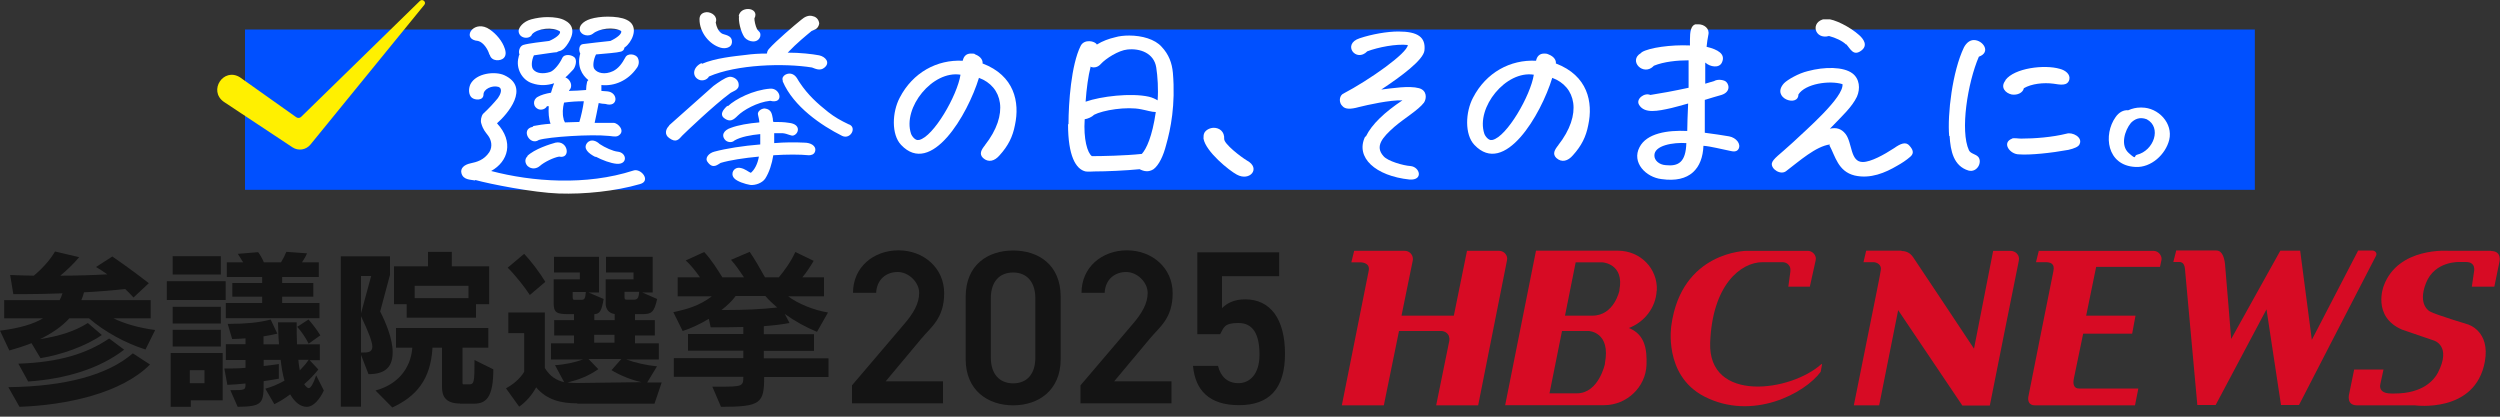 <?xml version="1.0" encoding="UTF-8"?>
<svg xmlns="http://www.w3.org/2000/svg" width="1500" height="250" xmlns:xlink="http://www.w3.org/1999/xlink" version="1.1" viewBox="0 0 1500 250">
  <rect x="0" y="0" width="1500" height="250" fill="#333333" stroke="none"/>
  <defs>
    <symbol id="_新規シンボル" data-name="新規シンボル" viewBox="0 0 176.2 41">
      <g>
        <path d="M3.1,38.1c-1-.2-2.6-.1-3-1.6-.3-1.1.6-1.9,2-2.2,1.4-.3,3-.7,4.2-2.5.8-1.3.4-2.8-.3-3.7-.6-.8-1.1-1.3-1.5-2.7-.2-.6,0-1.6.4-2.1,1.3-1.2,2.4-2.4,3.3-3.5.5-.7,1.2-2.1.1-2.5-1.4-.4-3.3.5-3.3,1.7,0,1.4-1.9,1.3-2.6.7-.7-.6-.8-1.9-.3-3,1.3-2.5,5.5-2.9,7.5-2,5.9,2.7.7,8.7-1.6,10.7,3.8,4.1,2.5,8.5-1.3,10.6,9.1,2.4,21.1,3.3,31.6-.1,1.7-.6,4,2.3,1.5,3-5.5,1.6-12.4,2.3-18.1,2.1-5.6-.2-15.3-2.1-18.5-3ZM6.3,10.1c-.3-1.1-1.3-2.7-2.5-3-3.7-.3-1.3-4.5,2-2.9,1.5.8,3,2.4,3.7,4,.4.9.7,2,0,2.7-.7.7-2.7.8-3.1-.7ZM16.1,26c1-.2,2.3-.4,3.8-.5-.4-1.1-.5-2.5-.4-3.9h-.4c-.3.6-1.1.9-1.8.7-1.4-.5-1.4-2.2-.2-2.8.7-.4,1.7-.7,2.9-.9.2-.6.4-1.4.7-2.1-1.5.5-3.2.6-4.9,0-2.2-.7-3.7-3.3-3-5.8,0-.2.1-.4.2-.6-.3-.6,0-1.8.8-2.1,1.3-.4,4.3-.7,5.8-.9,1.4-.6,2.6-1.5,2.4-2.1-1.6-1.1-5-.7-6.2.6-.4,1.2-2.9,1.1-3-.7,0-.8,1-2.1,2.8-2.6,1.1-.3,2.4-.5,3.6-.5,1.5,0,3,.2,4,.8,2.6,1.4,1.4,4,.2,5.6-.5.6-.8,1-1.7,1.2-.1,0-.2.1-.4.2-.4,0-3,.4-5.1.7-.6,1.3-.6,2.7-.1,3.2.7.8,2.1,1,3.7.5.9-.3,2.1-1.8,2.7-3.1.5-1.1,2.5-.7,2.9.1s-.1,2.1-.5,2.5c-.6.6-1.1,1.2-1.7,1.7,1.1.4,1.8,2,.8,2.9,0,0,0,0,0,.1,1.2,0,2.5-.1,3.8-.2,0-.6.1-1.3.2-1.7,0-.2.2-.4.3-.5-1.4-1.1-2.6-3.1-1.8-5.9-.4-.7-.3-2,.6-2.1,1.4-.2,4.3-.5,6.1-.7,1.5-.7,2.6-1.6,2.4-2.2-1.6-1-4.9-.6-6.3.6-.9.7-2.6.4-2.9-.8-.2-.8.5-1.9,2.4-2.5,1-.3,2.4-.5,3.8-.5,1.6,0,3.2.2,4.2.7,2.6,1.2,1.6,4.1.2,5.6-.2.2-.4.4-.7.6,0,.4-.3.8-.9.9-.6.2-3.2.4-5.4.6-.6,1.2-.8,2.8-.3,3.3.6.8,2.2,1.3,4.1.4,1.2-.6,2-1.7,2.7-3,.5-1.1,2.4-.8,2.8.1.4.8.2,1.7-.3,2.3-1.9,2.7-4.9,4-7.8,3.7,0,.2,0,.3,0,.5v.8c-.1,0,1.3.1,1.3.1,2.5.2,2.5,3.7-.4,2.8-.5,0-1-.1-1.5-.2-.3,1.5-.6,3.1-.9,4.4,2,0,3.6,0,4.2,0,1,0,2.8,1.9,1,2.9-.6.3-1.6,0-2.1,0-3.9-.4-13.2.2-15.5.9-2,1.4-4.1-2.4-1.4-2.9ZM14.7,32.7c1.6-1.6,5.2-2.7,6.3-3,2.8-.6,3.5,3.7.8,3.1-1.2.2-3.3,1.2-4.3,2.1-.7.6-1.8.8-2.7,0-.5-.5-.8-1.5,0-2.2ZM23.1,25.2c1,0,2.1-.1,3.2-.1.4-1.3.8-3.1,1-4.6-1.5,0-3,.1-4.4.3-.3,1.2-.4,2.5-.1,3.6,0,.3.2.5.3.8ZM29.9,32.9c-1.6-.8-2.8-1.9-1.9-3.1.9-1.1,2.2-.4,2.8.2,1.2.8,3,1.6,4,1.7,2.1.2,2.3,2.9-.2,2.7-1.3-.1-3.2-.8-4.7-1.6Z" fill="#fff"/>
        <path d="M46.2,25.9c2.5-2.2,7.4-6.6,9.9-8.8,1.1-.8,2.5-1.8,3.4-2,.6-.2,2.1.3,2.2,1.6.2,1.4-1.5,1.6-2,2.1-3.4,2.5-9.8,8.6-10.5,9.3-.8.9-1.4,1.7-2.9.6-1.2-.8-.8-2.1,0-2.8ZM53.5,12.2c3-1.3,7.2-1.7,9.8-2,1.4-.2,3-.3,4.7-.3,0-.4.2-.8.5-1.1,1.4-1.6,5.6-5.2,7.1-6.4.8-.7,1.7-1.1,2.6-.8,1,.2,1.4,1.1,1.4,1.7-.3,1.3-1.2,1.3-1.7,1.6-1.2,1-3.2,2.6-5.3,4.8,2.8,0,5.4.3,7,.6,1.4.3,2.5,1.6,1.2,2.7-1,.9-2.2.2-2.8,0-6.2-1-16.7-.7-22.9,2-.4.8-1.7,1.2-2.6.5-1.2-.9-.8-2.7,1-3.5ZM64.3,36.5c.9-.7,1.6-2,1.9-3.7-3.3.3-6.5.8-8.5,1.4-.6.3-1.7,1.5-2.9-.2-.7-.9.3-2,1.5-2.3,2.6-.7,6.4-1.3,10.2-1.6,0-.7,0-1.5,0-2.3-2.1.2-4.3.6-5.7,1.4-.5.5-1.4.5-2,0-1.1-1.1-.4-2.3,1.2-2.8,1.6-.6,3.9-1,6.3-1.2,0-.5-.2-1.2-.3-1.7-.2-.7.7-1.4,1.5-1.4,1.6.2,1.6,1.4,1.8,2.3,0,.2,0,.4.1.7,1.2,0,2.3,0,3.5.2,2.7.3,2.2,2.4,1,2.8-.5.2-1.3-.4-2.4-.5-.5,0-1.1,0-1.9,0,0,.7,0,1.4,0,2.2,2.4-.2,4.7-.2,6.7-.1,1.4,0,2.7.7,2.4,1.9-.2.8-1,.9-1.4.9-2-.2-4.9-.2-7.9,0-.3,1.9-.9,3.8-1.8,5.2-.7,1-2.2,1.5-3.3,1.4-1.2-.2-3-.8-3.6-1.5-.9-1-.1-2.5,1.3-2.3,1.2.2,1.8.9,2.6,1.2ZM53,2.3c0-.7.3-1.5,1.6-1.6,1.2,0,2.5,1,2,2.3.2,1.1.6,1.9,1.3,2.4.5.4,2.5.3,2.3,2.1-.1,1.1-1.5,1.4-2.5,1.1-2.5-.7-4.7-3.4-4.7-6.3ZM59.3,21.6c1.7-1.6,5.6-3.6,9.4-3.9,2.3-.2,3.2,3.5,0,2.7-2.9.3-6,2.1-7.2,3.3-.9.9-1.7,1.6-3.1.5-.9-.8-.2-1.8.8-2.7ZM61.7,1.6C61.9.5,62.8,0,63.8,0,64.9,0,65.9.8,65.2,2.1c0,.5.2,1.6.6,2.4.3.5.9.6.7,1.6-.5,1.6-2.6,1.3-3.5.2-.9-1.3-1.4-3.8-1.2-4.7ZM71.5,15.9c-.4-1.1,1.2-1.9,2.2-1.4.9.4,1.2,1.4,1.6,1.9,1.8,2.7,3.9,4.6,6.3,6.5,1.4,1.1,2.8,1.9,4.5,2.7,2,.6.5,3.5-1.4,2.6-4.6-2.3-10.8-6.5-13.2-12.1Z" fill="#fff"/>
        <path d="M116.4,30.3c5.5-7,3.9-13.1-1.3-15-2.5,8.2-10.6,22-17.3,14.9-2.2-2.3-2-7.3-.3-10.5,2.9-5.6,8.3-8.5,14-8.2.2-1,.8-1.6,1.8-1.6s.6,0,1,.2c1.3.5,1.7,1.4,1.6,2,7.1,2.7,8.3,8.6,7.2,13.7-.5,2.6-1.5,4.6-3.4,6.7-1.1,1.3-2.5,1.7-3.7.6-.9-.9-.4-1.8.5-2.9ZM101.8,29.1c3.2-.7,8.5-9.9,9.2-14.5-6.2-1-12.9,7.3-11,13.1.2.6,1,1.6,1.7,1.4Z" fill="#fff"/>
        <path d="M135,25.6c0-4.7.6-13.2,2.7-17.4.8-1.6,3.2-1.1,3.6-.3,1.3-.8,2.7-1.3,4-1.6,1-.3,2.1-.4,3.2-.4,2.8,0,5.7.8,7.2,2.5,1.6,1.7,2.3,3.6,2.5,5.8.6,7.1-.5,12.5-1.5,16-.6,2.4-1.6,4.5-2.8,5.4-1.1.7-2.1.5-3.1,0-3,.3-7.4.5-10.1.5-.5,0-1.2.1-1.9,0-2.2-.5-3.9-3.5-3.9-10.5ZM140.1,32.7c2.3,0,7.5-.1,11.2-.5,1-1.1,2.3-3.8,3.1-9.3-.9,0-2.1-.4-3.2-.6-3.3-.7-8.6.2-10.5,1.2-.5.5-1.4.9-2.1,1-.3,4.4.6,7.5,1.6,8.2ZM139.9,12.9c-.5,1.9-.9,4.8-1.1,7.7,3.4-1.2,10.1-2,14.1-1.1.8.2,1.4.5,1.9.8.2-2.4,0-5.4-.3-7.3-.5-3.2-3.6-4.3-6.4-4-2,.2-4.8,2-5.9,3.2-.6.7-1.5,1-2.4.6Z" fill="#fff"/>
        <path d="M165,28.8c0-.5,0-.9.2-1.3.4-.7,1.3-1.1,2.1-1.1,1.2,0,2.4.8,2.3,2.5,0,1.1,3.6,3.9,5.1,4.8,3.1,1.7.6,4.7-2.3,3.1-1.7-.9-6.9-5.1-7.4-8Z" fill="#fff"/>
      </g>
    </symbol>
    <symbol id="_新規シンボル_1" data-name="新規シンボル_1" viewBox="0 0 184.5 35.5">
      <g>
        <path d="M5.8,26c1.3-2.7,4.2-5.4,8.1-8-2.8-.1-7.7,1-9.7,1.5-1.8.5-3,.5-3.6-.2-.8-.7-.8-2.1,0-2.7,6.1-3.2,14.4-9.1,14.5-10.9-2.6-.3-6.6.5-9,1.4-2.5,2.6-5.7-1.6-1.7-2.9,2.7-.9,6.1-1.5,8.6-1.5,4.4,0,6.1,1.3,5.8,4.2-.2,2.1-5.2,5.8-9.6,8.7,2.5-.3,6.2-.9,8.4-.3,1.8.5,1.7,2.3,1.1,3.2-1.3,1.7-4.4,3.5-6.6,5.4-2.6,2.3-4.4,4.3-2.4,6.5.9,1.1,4.4,2.1,6,2.2,2.1.2,2.9,3.2-.2,3-7.6-.8-12.1-4.9-9.9-9.5Z" fill="#fff"/>
        <path d="M48.5,28c5.5-7,3.9-13.1-1.3-15-2.5,8.2-10.6,22-17.3,14.9-2.2-2.3-2-7.3-.3-10.5,2.9-5.6,8.3-8.5,14-8.2.2-1,.8-1.6,1.8-1.6.3,0,.6,0,1,.2,1.3.5,1.7,1.4,1.6,2,7.1,2.7,8.3,8.6,7.2,13.7-.5,2.6-1.5,4.6-3.4,6.7-1.1,1.3-2.5,1.7-3.7.6-.9-.9-.4-1.8.5-2.9ZM33.9,26.8c3.2-.7,8.5-9.9,9.2-14.5-6.2-1-12.9,7.3-11,13.1.2.6,1,1.6,1.7,1.4Z" fill="#fff"/>
        <path d="M67.1,7.3c1.6-1,6.5-1.7,10.7-1.5v-1.3c0-1.7.2-3.1,1.2-3.4.2,0,.4,0,.7,0,1.2,0,2.5.9,2.2,2.3-.2,1-.3,1.7-.4,2.7,2.5.6,4.3,1.6,3.4,3.5-.6,1.3-2.6,1-3.7,0,0,1.4,0,3.2,0,4.7l2-.6c.5-.3,1.5-.4,2.4,0,.9.5,1.4,2.4-.8,3.1-1.1.3-2.4.7-3.7,1.1v7.3c1.7.2,4.2.6,5.4.8,1.6.3,2.7,1.7,2.1,2.8-.4.7-1.2.6-2,.4-1.6-.3-4.2-1-5.8-1.1-.2,5-3,8.3-9.3,7.4-3.5-.4-6.7-3.7-4.9-7.1,1.6-3.1,6.2-3.8,10.6-3.6,0-1.5.1-3.6.2-6.1-1.5.4-2.8.8-3.7,1-3.1.7-6,1.3-7.2-.7-.8-1.3,1.2-2.8,2.5-2.2,2-.3,5.3-.9,8.5-1.6v-6.1c-2.5,0-5.5.3-7.7,1.2-2.3,2.5-5.8-1.1-2.9-2.8ZM77,27.5c-2.9-.2-7.2.5-7.1,2.8,0,1,1,2,2.5,2.1,2.8.3,4.5-.6,4.6-5Z" fill="#fff"/>
        <path d="M108.9,27.8c-3.1.4-6.8,3.7-9.7,5.9-1.2,1-3.4-.4-3.2-1.7.2-1,1.8-2,4.5-4.5,3.3-3.1,11.5-10.2,11.2-13.1-2.9-.9-8.3-.1-9.8,2.3,0,2.9-6.2.8-3.2-2.5.8-.8,3.2-2.2,5.3-2.7,3.7-1,7.9-1,9.9.5,1.6,1.2,1.8,3.4,1,5.2-1.1,2.3-3.3,4.3-6,7.1,1.3-.3,2.5-.1,3.5,1.2,1.5,2,1,6.2,3.8,6.2,1.8,0,4.7-1.6,7-3.1,1.4-1,2.6-1.5,3.4-.5.7.8,1.1,1.6.2,2.4-.9.8-2,1.5-2.9,2-2.7,1.6-6,3-9.5,2.2-3.7-.9-4.3-4.3-5.6-6.7ZM112.5,5.6c-.8-.8-2.3-1.5-3.8-1.9-3.2.9-4.3-3.2-.9-3.8h.3c1.8,0,5.3,1.8,7.3,3.6.9.8,2.1,2.3.4,3.5-1.7,1.2-2.3-.4-3.3-1.5Z" fill="#fff"/>
        <path d="M135.4,25.9c-.4-4.8.7-14.3,3.3-19.7.6-1.1,1.4-1.6,2.2-1.6,2,0,3.9,2.7,1.1,3.7-2.5,5.8-4.2,16.5-2.2,20.8.4.8,1.5.8,2.1,1.5.9,1.2-.3,3.5-2.2,3-3.3-1-4-4.3-4.2-7.7ZM147.9,13.5c2-2.7,8.7-3.5,12.1-2.5,1.2.3,2.4,1.2,2.1,2.4-.4,1.5-2.1,1.1-3.5.9-2.2-.3-4.9,0-6.6,1-.2,1-1.4,1.6-2.7,1.4-1.4-.3-2.6-1.6-1.4-3.1ZM149.3,26.5c.6-.2,1.3,0,2.1,0,3,0,6.9-.3,10.1-1.1,1.3-.4,3.6.8,2.9,2.3-.2.6-1.2,1-2.5,1.3-3.8.7-8.6,1.2-11,1-2,0-3.9-2.6-1.5-3.5Z" fill="#fff"/>
        <path d="M172.4,21.7c.7-1,1.7-1.6,2.8-1.5.9-.4,1.8-.6,2.7-.6h.3c3.7,0,7,3.5,6.1,7.2-.8,3.2-4,6.2-7.5,6-6.4-.3-7.2-7.2-4.4-11.1ZM179.3,22.2c-1.6-.6-2.7,0-3.5.8-1.4,1.7-2.4,5-.5,6.7s1.1.6,1.8.4c3.8-.9,5.6-6.1,2.2-7.9Z" fill="#fff"/>
      </g>
    </symbol>
    <symbol id="_新規シンボル_4" data-name="新規シンボル_4" viewBox="0 0 379.8 41">
      <g>
        <use width="184.5" height="35.5" transform="translate(195.3 2.3)" xlink:href="#_新規シンボル_1"/>
        <use width="176.2" height="41" xlink:href="#_新規シンボル"/>
      </g>
    </symbol>
  </defs>
  <!-- Generator: Adobe Illustrator 28.7.1, SVG Export Plug-In . SVG Version: 1.2.0 Build 142)  -->
  <g>
    <g id="logo">
      <g>
        <g>
          <g>
            <path d="M87.3,209.7c-12.1-3.8-24.6-10.7-33.9-18.7h-11.8c-4.6,5.1-10.7,9.1-17.6,12.5,12.4-2,21.1-4.9,28.7-9.7l8.4,7.2c-9.4,6.6-24.3,11.9-36.8,13.9l-5.4-9c-4.2,1.7-8.8,3.1-13.3,4.4L0,198.4c11.9-1.5,20.1-4,25.8-7.4H2.5v-10.9h33.3c.7-1.3,1.2-2.7,1.7-4.1-8.3.3-16.7.5-24.6.5h-4.9l-1.9-11.5c4,.2,8.9.3,14.2.4,4.8-4,9.9-9.5,12.7-14.5l14.5,3.4c-3.4,4.1-7.7,8.1-11.3,11.1,9.5,0,19.5-.3,28.2-.8-2.3-1.6-4.5-3.1-6.8-4.4l9.8-6.3s10.6,7.2,21.9,16l-9.2,8.6c-1.4-1.6-3.1-3.3-5-5.1-6.9.8-15.4,1.5-24.7,2-.4,1.7-1,3.2-1.6,4.7h41.6v10.9h-22.3c6.9,3.4,15.8,5.8,25,7l-5.8,11.7ZM90,218.7c-17.2,17.4-50.5,24.4-78.3,25.4l-6.7-11.8c34-.4,59.6-7.2,74.7-20.3l10.3,6.7ZM74.5,209.8c-14.4,11.1-34.3,17.5-57.6,19.1l-5.9-10.7c24.6-.8,41.2-6.1,54.5-15.1l9.1,6.8Z" fill="#141414"/>
            <path d="M100.1,180v-11.3h35.3v11.3h-35.3ZM114.5,240.2v3.9h-12.1v-32.3h31.2v28.4h-19.1ZM103.6,164.7v-11h28.9v11h-28.9ZM103.6,194.1v-10h28.9v10h-28.9ZM103.6,207.9v-10h28.9v10h-28.9ZM122.7,222.1h-8.8v7.8h8.8v-7.8ZM194.4,234.1c-2.5,5.4-6.3,10-10.3,10s-7.4-3-10-7.5c-3.1,2.4-6.4,4.4-9.5,5.9l-5.4-9.3c3.9-1,7.9-2.8,11.5-4.8-1-3.4-1.8-7.8-2.3-12.5h-10.2v3.7c3-.3,6.1-.7,9.1-1.2v8.8c-2.7.5-5.7,1-9.1,1.5h0c0,13.2-.2,15.2-15.6,15.4l-4.4-10c9.1,0,9.1,0,9.1-4-3.8.4-7.6.7-10.9.8l-1.8-9.8c4.1,0,8.4,0,12.7-.4v-4.7h-11.8v-9.5h11.8v-3.5c-2.9.2-5.6.4-8,.4l-2.7-9.1h1.7c8.5,0,17.3-.7,24.1-2.6l4,8.5c-2.5.6-5.3,1.1-8.3,1.6v4.8h9.3c-.4-4.7-.5-9.3-.6-13.2h11.2c0,4.1,0,8.7.2,13.2h13.7v9.5h-6.1l5.2,5.6c-2.5,3.1-5.3,6.1-8.5,8.8,1,1.5,2.1,2.4,2.8,2.4,1,0,2.8-2.7,4.4-7.7l4.6,9.1ZM135.5,190.9v-9.1h21.8v-3.8h-17.9v-8.2h17.9v-3.6h-21.2v-8.8h9.8c-1-1.7-2.2-3.6-3.2-5.1l12.2-1c1.3,1.7,2.6,4.1,3.4,6.1h10.3c1.3-2.1,2.5-4.5,3.2-6.3l12.4.9c-.6,1.6-1.8,3.6-3,5.4h10.1v8.8h-22v3.6h18.7v8.2h-18.7v3.8h22.4v9.1h-56.5ZM185.2,206.2c-1.7-3.4-4.5-7.6-6.9-10.1l6.8-4.4c2.4,2.7,5,6.1,7.1,9.5l-7,5ZM179,215.9c.2,2.3.5,4.4.9,6.3,2-2,3.8-4.1,5.3-6.3h-6.2Z" fill="#141414"/>
            <path d="M204.5,244v-90.2h29.5v11.1l-5.9,22c3.3,6.4,7.5,16.4,7.5,24.4s-3.5,13.2-14.5,13.2l-4.5-11.6v31.1h-12.1ZM222.7,165.6h-6.1v22.4l6.1-22.4ZM216.6,211.5c.6,0,1.5,0,1.9,0,3,0,4.9-.7,4.9-3.5s-2.3-8.9-6.8-18.3v21.7ZM276,242.1c-8.2,0-10.8-3.9-10.8-9.8v-23.7h-5.7c-1.1,19.5-10.1,29.4-24.1,35.9l-10.1-10.2c12.7-3.4,21.1-12.6,22.1-25.7h-9.8v-11.8h55.4v11.8h-15.5v20.7c0,1.2.2,1.3.7,1.3h3.3c3,0,3.2-1.3,3.2-14.6l11.3,5.6c0,17.1-4.5,20.6-11.6,20.6h-8.4ZM244,190.6v-8.1h-7.6v-22.7h20.4v-8.7h14.3v8.7h22.4v22.7h-7.9v8.1h-41.6ZM281.1,171.5h-32.3v7.4h32.3v-7.4Z" fill="#141414"/>
            <path d="M346.2,242c-9.2,0-18.1-1.9-24.5-9.6-2.6,4.8-6.3,8.9-10.2,11.6l-7.9-11c3.7-2,8.2-5.4,10.9-9.9v-23.2h-9.5v-12.4h21.9v33.3c3,4.9,6.8,7.4,11.6,8.5l-5.5-10.2c5.7-.3,12.1-1.7,16.8-3.4h-19.2v-9.7h13.8v-4.7h-11.9v-9.2h11.9v-3.6h-3c-7.5,0-9.2-.9-9.2-6.7v-14.2h15.7v-4.1h-15.5v-9.4h27v21.4h-6.3l9.1,3.9c-1.3,7.4-2.4,8.9-5.6,9.1v3.6h12.2v-3.7c-3.2-.3-5.4-2.8-5.4-6.1v-14.7h16.7v-4.1h-16.5v-9.4h28v21.4h-6.2l8.9,3.9c-1.9,8.1-3.2,9.1-9.4,9.1h-3.9v3.6h11.9v9.2h-11.9v4.7h14.3v9.7h-19.5c5.4,2,12.3,3.5,18.4,4.1l-5.9,9.7h8.7c0,0-4.3,12.7-4.3,12.7h-46.2ZM317.9,177c-2.8-4.4-9.2-12.5-13.3-16.4l9.9-8.3c4,4.2,9.4,11.3,12.7,16.8l-9.3,7.9ZM372.8,215.4h-19.7l5.9,6.1c-6.4,4.4-11.8,6.3-18.5,8,1.8.2,3.6.3,5.7.3l38.7-.5c-6.4-1.4-13.1-4.2-18-7.2l5.9-6.7ZM343.6,175.1v3c0,1.3.2,1.8.9,1.8h4.2c1.8,0,2.5-.4,2.8-4.7h-7.9ZM368.7,200.9h-12.2v4.7h12.2v-4.7ZM374.7,175.1v3c0,1.4.3,1.7,1.2,1.7h4.3c2.1,0,3-.6,3.3-4.7h-8.9Z" fill="#141414"/>
            <path d="M458.5,226.1c0,15.8-1.9,18-25.9,18l-5.2-12.1h4.4c13.5,0,14.2-.2,14.2-5.9h-41.7v-11.2h41.7v-4.5h-33.2v-10h33.2v-4.2c-7,.2-13.8.2-19.6.2l-1.1-5.1c-5.3,3.2-10.9,5.8-15.7,7.3l-5.6-11.3c8.4-1.8,15.7-3.9,23.1-9.5h-20.5v-11.4h13.4c-2.4-3.4-5.6-7.6-8.6-10.1l11.1-5.1c4,4.2,8.1,10.6,10.9,15.2h13c-2.2-3.3-5.2-7.7-7.8-10.5l11.2-4.8c2.8,4,6.2,9.9,9.2,15.3h8.3c3.1-3.7,7.3-9.4,9.9-15.2l11,5.3c-1.9,3.3-4.4,7.1-6.8,9.9h13v11.4h-21.5c6,4.5,15.4,8.3,23.9,9.7l-6.6,11.6c-6.6-2.7-13.3-6.4-19.3-10.7l2.8,5.4c-4.7.9-10,1.5-15.4,1.9v4.8h30.1v10h-30.1v4.5h38.8v11.2h-38.8ZM441.4,177.6c-2.1,2.9-5,5.7-8.5,8.4h3.1c9.9,0,20.7-.4,30.3-1.5-2.7-2.3-5-4.5-7.1-6.9h-17.9Z" fill="#141414"/>
          </g>
          <g>
            <path d="M565.9,242h-54.7v-10.8l31.1-36.5c5.9-6.8,9.2-12.7,9.2-19s-6.2-12.5-12.9-12.5-12.5,4.3-12.9,12.5h-13.9c0-15.4,12.3-25.5,27.3-25.5s27.4,10.5,27.4,25.7-7.9,20.3-13.7,27.3l-21.4,25.6h34.4v13.1Z" fill="#141414"/>
            <path d="M607.9,243.2c-15.1,0-28.5-8.9-28.5-27.7v-37.4c0-19.3,13.4-27.8,28.5-27.8s28.5,8.5,28.5,27.7v37.5c0,18.8-13.4,27.7-28.5,27.7ZM607.9,163.5c-8.3,0-13.4,5.6-13.4,15.4v35.7c0,9.7,5.1,15.4,13.4,15.4s13.3-5.6,13.3-15.4v-35.7c0-9.7-5.1-15.4-13.3-15.4Z" fill="#141414"/>
            <path d="M703,242h-54.7v-10.8l31.1-36.5c5.9-6.8,9.2-12.7,9.2-19s-6.2-12.5-12.9-12.5-12.5,4.3-12.9,12.5h-13.9c0-15.4,12.3-25.5,27.3-25.5s27.4,10.5,27.4,25.7-7.9,20.3-13.7,27.3l-21.4,25.6h34.4v13.1Z" fill="#141414"/>
            <path d="M732.2,200.5h-13.8v-49.1h49.1v14.3h-34.3v19.2c2.8-2.8,7-5.3,13.9-5.3,15.1,0,23.9,11.7,23.9,32.7s-9.5,30.8-27.6,30.8-26.3-9.2-27.6-23.6h15c1.6,6.6,5.8,10.4,12.3,10.4s12.6-5.1,12.6-17.1-3.7-19-12.6-19-8.8,2.9-11,6.7Z" fill="#141414"/>
          </g>
          <g>
            <g>
              <path d="M904.2,156.2c0-.4.1-.9.1-1.3-.2-2.4-2.3-4.4-4.8-4.4h0s-19.3,0-19.3,0l-7.9,38.9h-31.4l6.8-33.3h0c0-.4.1-.8,0-1.2-.2-2.4-2.3-4.4-4.8-4.4h0s-13.9,0-13.9,0h-16.5l-1.7,6.9h5s6.6-.4,5.4,5.2c-1.2,6-16.1,80.6-16.1,80.6h25.2l9.1-44.6h25.5s2.3,0,3.8,1.9c1.3,1.6.9,3.9.9,3.9l-7.9,38.8h25.2l17.3-87h0Z" fill="#d70b24"/>
              <path d="M1092.9,218.4c-18.4,16.7-68.1,23.5-66.8-12.8,1.3-34.6,18.3-48.3,31.5-48.3h11.7s2.8-.2,4.3,2.2c.5.8.8,1.6.6,3.6l-1.2,8.9h12.9l3.5-15.8h0c0-.4.1-.8.1-1.3-.2-2.4-2.4-4.4-4.8-4.4s0,0-.1,0h0s-36.6,0-36.6,0c0,0-39.1.2-45.2,44.8,0,0-4.9,29.7,19.6,42.5,29.1,15.1,60.6-1.9,70-14.7l.8-4.3c0-.6-.3-.3-.3-.3Z" fill="#d70b24"/>
              <path d="M994.1,174.4c.6-13.3-9.8-23.9-23.3-24h-49.2l-18.5,92.7h59.4c13.5,0,24.9-10.8,25.4-24.1.4-9.9-1.2-18.5-10.6-22.2,9.3-3.5,16.2-12.2,16.7-22.4ZM963,218.2s-3.7,17.8-16.9,17.8h-16.4l7.5-37.4h16s13.5.4,9.7,19.6ZM971.7,174.2s-3.1,15.2-16.3,15.2-16.4,0-16.4,0l6.4-32h16s13.4.7,10.2,16.8Z" fill="#d70b24"/>
            </g>
            <g>
              <path d="M1494.8,150.5h-25.4s-30.6-2.6-39.2,21.1c0,0-7.2,18.4,11.1,26.2,1,.3,19,6.5,19,6.5,0,0,10.8,3,2.5,19.2-2.3,4.5-9.1,12.6-26,12.6h-2c-8.4,0-6.6-5.6-6.6-5.6l1.9-8.8h-17.6l-3,14.6s-2,6.9,4.7,6.9h34.7s36.3,5.1,42-26.2c3.4-18.6-10.3-22.4-10.3-22.4,0,0-19.3-5.8-22.6-7.7,0,0-7.7-3.7-2.4-17.1,5.3-13.4,20.2-12.6,20.2-12.6,0,0,1.6,0,3.8,0,6.3,0,4.8,5.9,4.8,5.9l-1.3,8.9h13.5l3-14.6s1.9-6.8-5-6.8Z" fill="#d70b24"/>
              <path d="M1140.9,150.4h-21.2l-1.6,6.9s3.6,0,5.9,0,5,1.7,4.5,4.6c-1,6.2-1.1,6-16.2,81.3h15.2s11.4-57.1,11.4-57.1l38.5,57.2h16.5s16.6-83.3,17.4-86.9c.7-3.5-2.1-5.9-5.1-5.9h-10.3l-11.5,58.7s-35.1-52.9-36.4-54.7c-1.6-2.4-3.8-3.9-7.1-3.9Z" fill="#d70b24"/>
              <path d="M1223.3,150.4l-1.7,6.9s2.5,0,5.5,0,6,.6,4.9,5.6c-1.3,6.1-15,75.2-15,75.2-.4,2.2.3,5.1,3.8,5.1,4,0,60.2,0,60.2,0l2-10.1s-33.2,0-35.7,0-3.8-2-3-5.9c.9-4.2,5.6-27,5.6-27h29.4l2-10.8h-29.6l6-29.3h38.3s.5-2.3.9-4.2c.4-2-1.4-5.4-4.9-5.4h-68.6Z" fill="#d70b24"/>
              <path d="M1305.7,150.4l-1.7,6.8h3.7c1.9,0,3.1,1.5,3.3,4.4.4,4,7.4,81.4,7.4,81.4h11l30.5-57.4,8.7,57.4h10.8s45.6-88.5,46.2-89.5c.9-1.7-.6-3.2-2.3-3.2h-8.4l-27.8,53.6-7-53.5h-11.9c0,0-29.5,53-29.5,53,0,0-3.4-42.3-3.7-45-.4-3.6-1.6-8.1-5.2-8.1s-24.2,0-24.2,0Z" fill="#d70b24"/>
            </g>
          </g>
        </g>
        <g>
          <rect x="147" y="17.7" width="1205.9" height="96.2" fill="#0050ff"/>
          <use width="379.8" height="41" transform="translate(276.6 5.4) scale(2.7)" xlink:href="#_新規シンボル_4"/>
          <g>
            <path d="M252,.5l-71.3,69.6c-.8.8-2,.9-3,.2l-33.7-23.9c-9.9-6.2-19.2,8-9.7,14.7l41.2,27.3c3.5,2.3,8.1,1.6,10.8-1.7L254.6,2.9c1.4-1.7-1.1-3.8-2.6-2.4Z" fill="#fff000"/>
            <rect x="147" y="17.7" width="107.9" height="96.2" fill="none"/>
          </g>
        </g>
      </g>
    </g>
  </g>
</svg>
